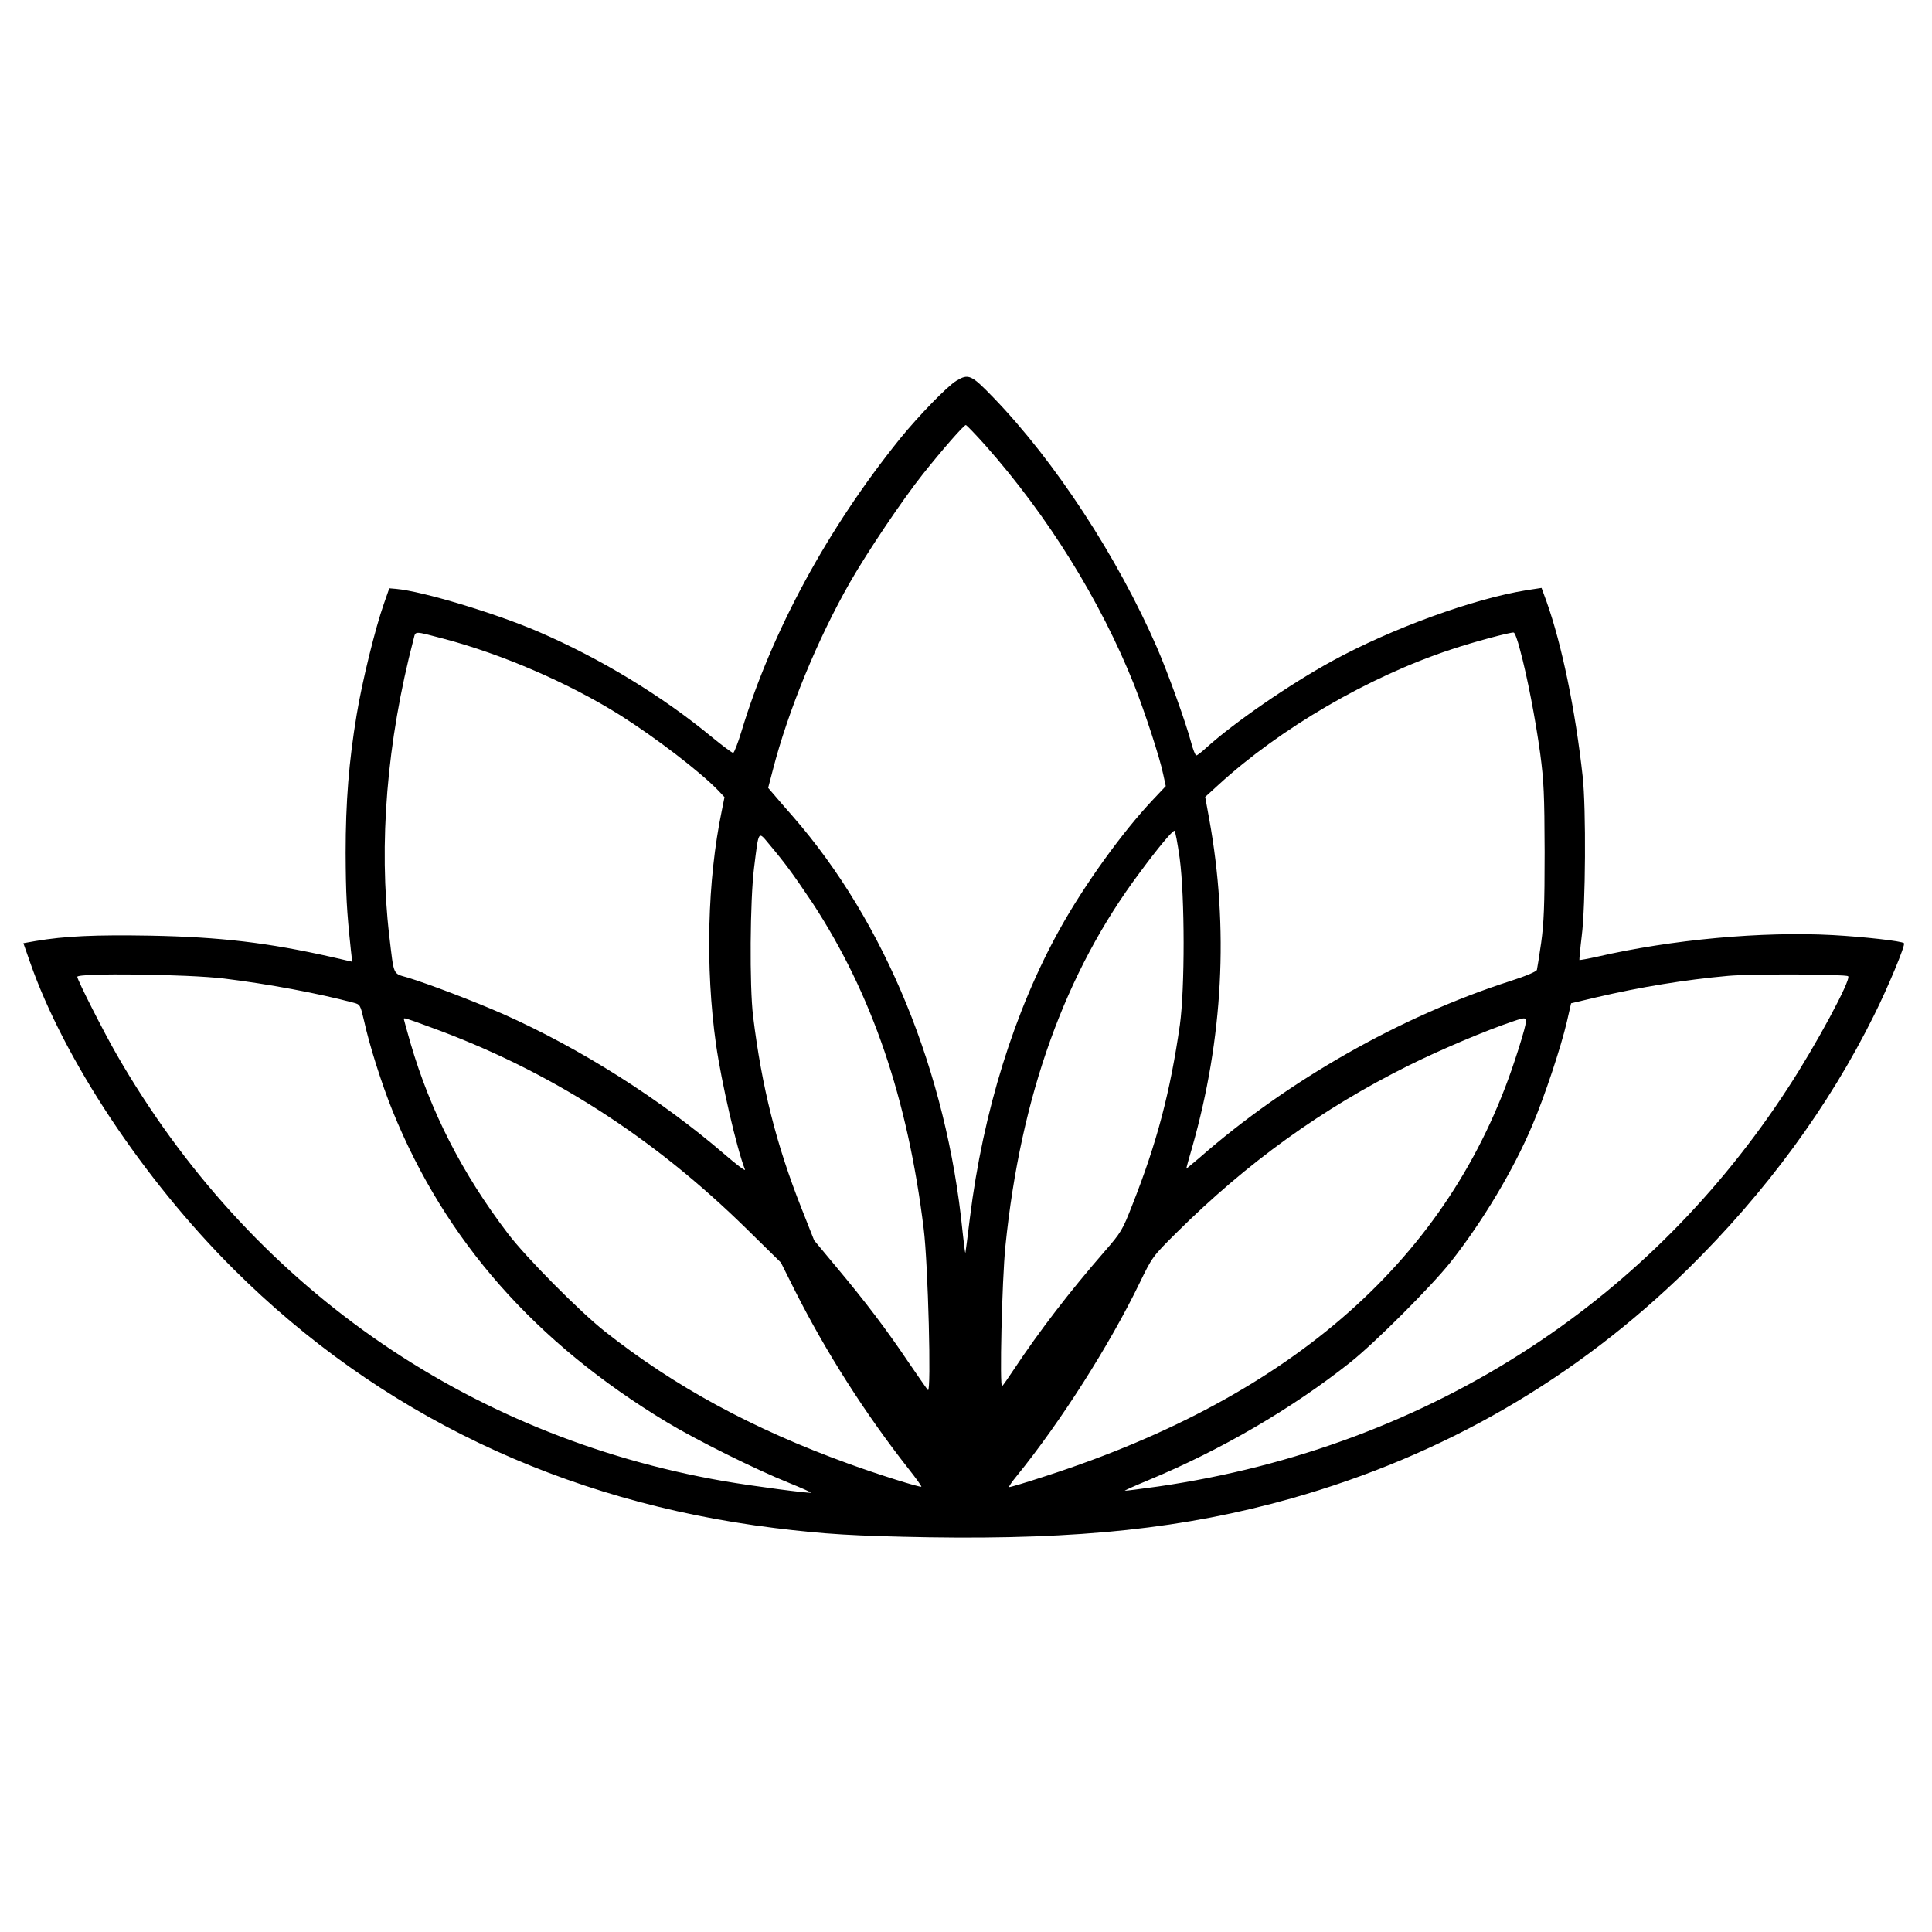 <?xml version="1.0" standalone="no"?>
<!DOCTYPE svg PUBLIC "-//W3C//DTD SVG 20010904//EN"
 "http://www.w3.org/TR/2001/REC-SVG-20010904/DTD/svg10.dtd">
<svg version="1.0" xmlns="http://www.w3.org/2000/svg"
 width="1000pt" height="1000pt" viewBox="0 0 1000 1000"
 preserveAspectRatio="xMidYMid meet">
<g transform="translate(0,1000) scale(0.1,-0.1)"
fill="#000000" stroke="none">
<path d="M4950 8029 c-47 -28 -197 -183 -291 -299 -376 -466 -665 -1000 -821
-1515 -18 -60 -38 -111 -43 -112 -6 0 -54 36 -108 80 -257 213 -577 408 -902
548 -221 95 -598 209 -735 221 l-35 3 -28 -80 c-44 -124 -113 -404 -141 -575
-40 -240 -57 -450 -57 -715 1 -216 5 -293 27 -501 l7 -62 -104 24 c-332 75
-579 104 -939 111 -287 5 -444 -2 -597 -28 l-62 -11 34 -97 c175 -503 587
-1125 1055 -1591 751 -748 1701 -1203 2800 -1339 260 -32 409 -41 800 -48 776
-12 1323 46 1873 201 789 223 1474 619 2056 1190 401 395 726 837 961 1311 72
144 164 365 155 373 -10 11 -207 33 -368 42 -365 20 -834 -23 -1220 -112 -49
-11 -90 -18 -92 -17 -1 2 4 58 12 124 20 154 23 662 5 825 -38 346 -108 684
-187 906 l-26 71 -78 -12 c-275 -44 -698 -198 -1005 -366 -220 -120 -511 -321
-653 -450 -24 -22 -46 -39 -51 -39 -5 0 -17 30 -27 68 -27 102 -119 357 -176
489 -204 469 -528 965 -848 1296 -114 118 -128 124 -191 86z m151 -335 c324
-366 594 -801 769 -1238 56 -143 134 -380 151 -465 l13 -60 -68 -72 c-156
-165 -354 -440 -480 -667 -235 -422 -398 -946 -466 -1497 -11 -93 -22 -174
-23 -179 -2 -4 -8 45 -15 111 -82 822 -400 1599 -878 2147 -38 43 -82 94 -98
113 l-30 35 24 92 c79 307 232 679 399 971 89 156 274 431 377 560 100 126
213 255 223 255 4 0 50 -48 102 -106z m-2805 -1000 c303 -80 648 -229 914
-396 182 -115 415 -293 508 -390 l32 -34 -14 -70 c-75 -360 -86 -812 -30
-1209 28 -197 107 -539 150 -649 4 -10 -43 25 -104 78 -332 286 -747 549
-1147 727 -152 67 -386 156 -494 189 -79 23 -71 5 -96 215 -56 479 -13 1006
126 1538 11 42 -1 42 155 1z m5571 -55 c38 -139 81 -364 105 -539 19 -144 22
-210 23 -510 0 -278 -4 -369 -18 -470 -10 -69 -20 -132 -22 -140 -3 -9 -57
-32 -138 -58 -567 -182 -1153 -515 -1609 -915 -38 -32 -68 -57 -68 -56 0 2 13
51 30 108 161 564 191 1139 89 1701 l-21 115 69 63 c319 292 776 559 1203 700
115 39 311 91 325 88 6 -1 20 -40 32 -87z m-1761 -1081 c27 -202 27 -675 1
-863 -50 -347 -118 -608 -247 -934 -50 -128 -57 -140 -144 -240 -181 -208
-335 -409 -466 -606 -29 -44 -57 -84 -63 -90 -14 -15 -1 547 17 725 79 778
309 1418 695 1933 95 129 169 217 180 217 4 0 16 -64 27 -142z m-2024 -54 c25
-33 81 -114 125 -180 307 -470 491 -1010 574 -1684 23 -183 40 -854 22 -835
-6 6 -49 69 -98 140 -116 173 -228 320 -372 492 l-119 143 -66 167 c-130 329
-205 626 -250 993 -19 154 -16 601 5 768 25 201 20 192 81 119 29 -34 73 -89
98 -123z m-2922 -569 c229 -28 486 -76 670 -125 34 -9 35 -11 54 -92 28 -128
92 -330 148 -468 272 -671 737 -1199 1419 -1611 154 -93 460 -245 632 -314 64
-26 116 -49 114 -51 -5 -5 -301 34 -452 60 -1338 233 -2456 1018 -3140 2206
-66 114 -205 388 -205 404 0 21 572 14 760 -9z m8406 12 c17 -16 -167 -358
-314 -582 -352 -540 -800 -992 -1328 -1338 -570 -374 -1226 -619 -1929 -721
-93 -13 -171 -23 -173 -22 -1 2 55 27 125 56 373 155 742 370 1043 609 127
101 418 392 518 518 166 211 324 474 423 708 63 147 149 407 179 536 l22 96
131 31 c227 53 458 91 682 111 121 11 610 9 621 -2z m-7340 -263 c613 -222
1152 -566 1642 -1048 l174 -171 73 -146 c160 -317 363 -636 588 -922 38 -48
68 -90 66 -92 -6 -5 -224 63 -380 120 -496 180 -897 398 -1259 684 -128 101
-408 383 -501 506 -237 311 -401 633 -504 985 -19 67 -35 124 -35 126 0 7 9 5
136 -42z m5669 9 c-4 -21 -28 -103 -55 -183 -336 -1018 -1143 -1734 -2424
-2149 -104 -34 -190 -60 -193 -58 -2 3 16 29 40 58 226 278 481 679 635 997
66 136 67 138 192 262 365 362 751 641 1201 865 163 81 396 180 539 228 70 24
73 23 65 -20z"/>
</g>
</svg>
